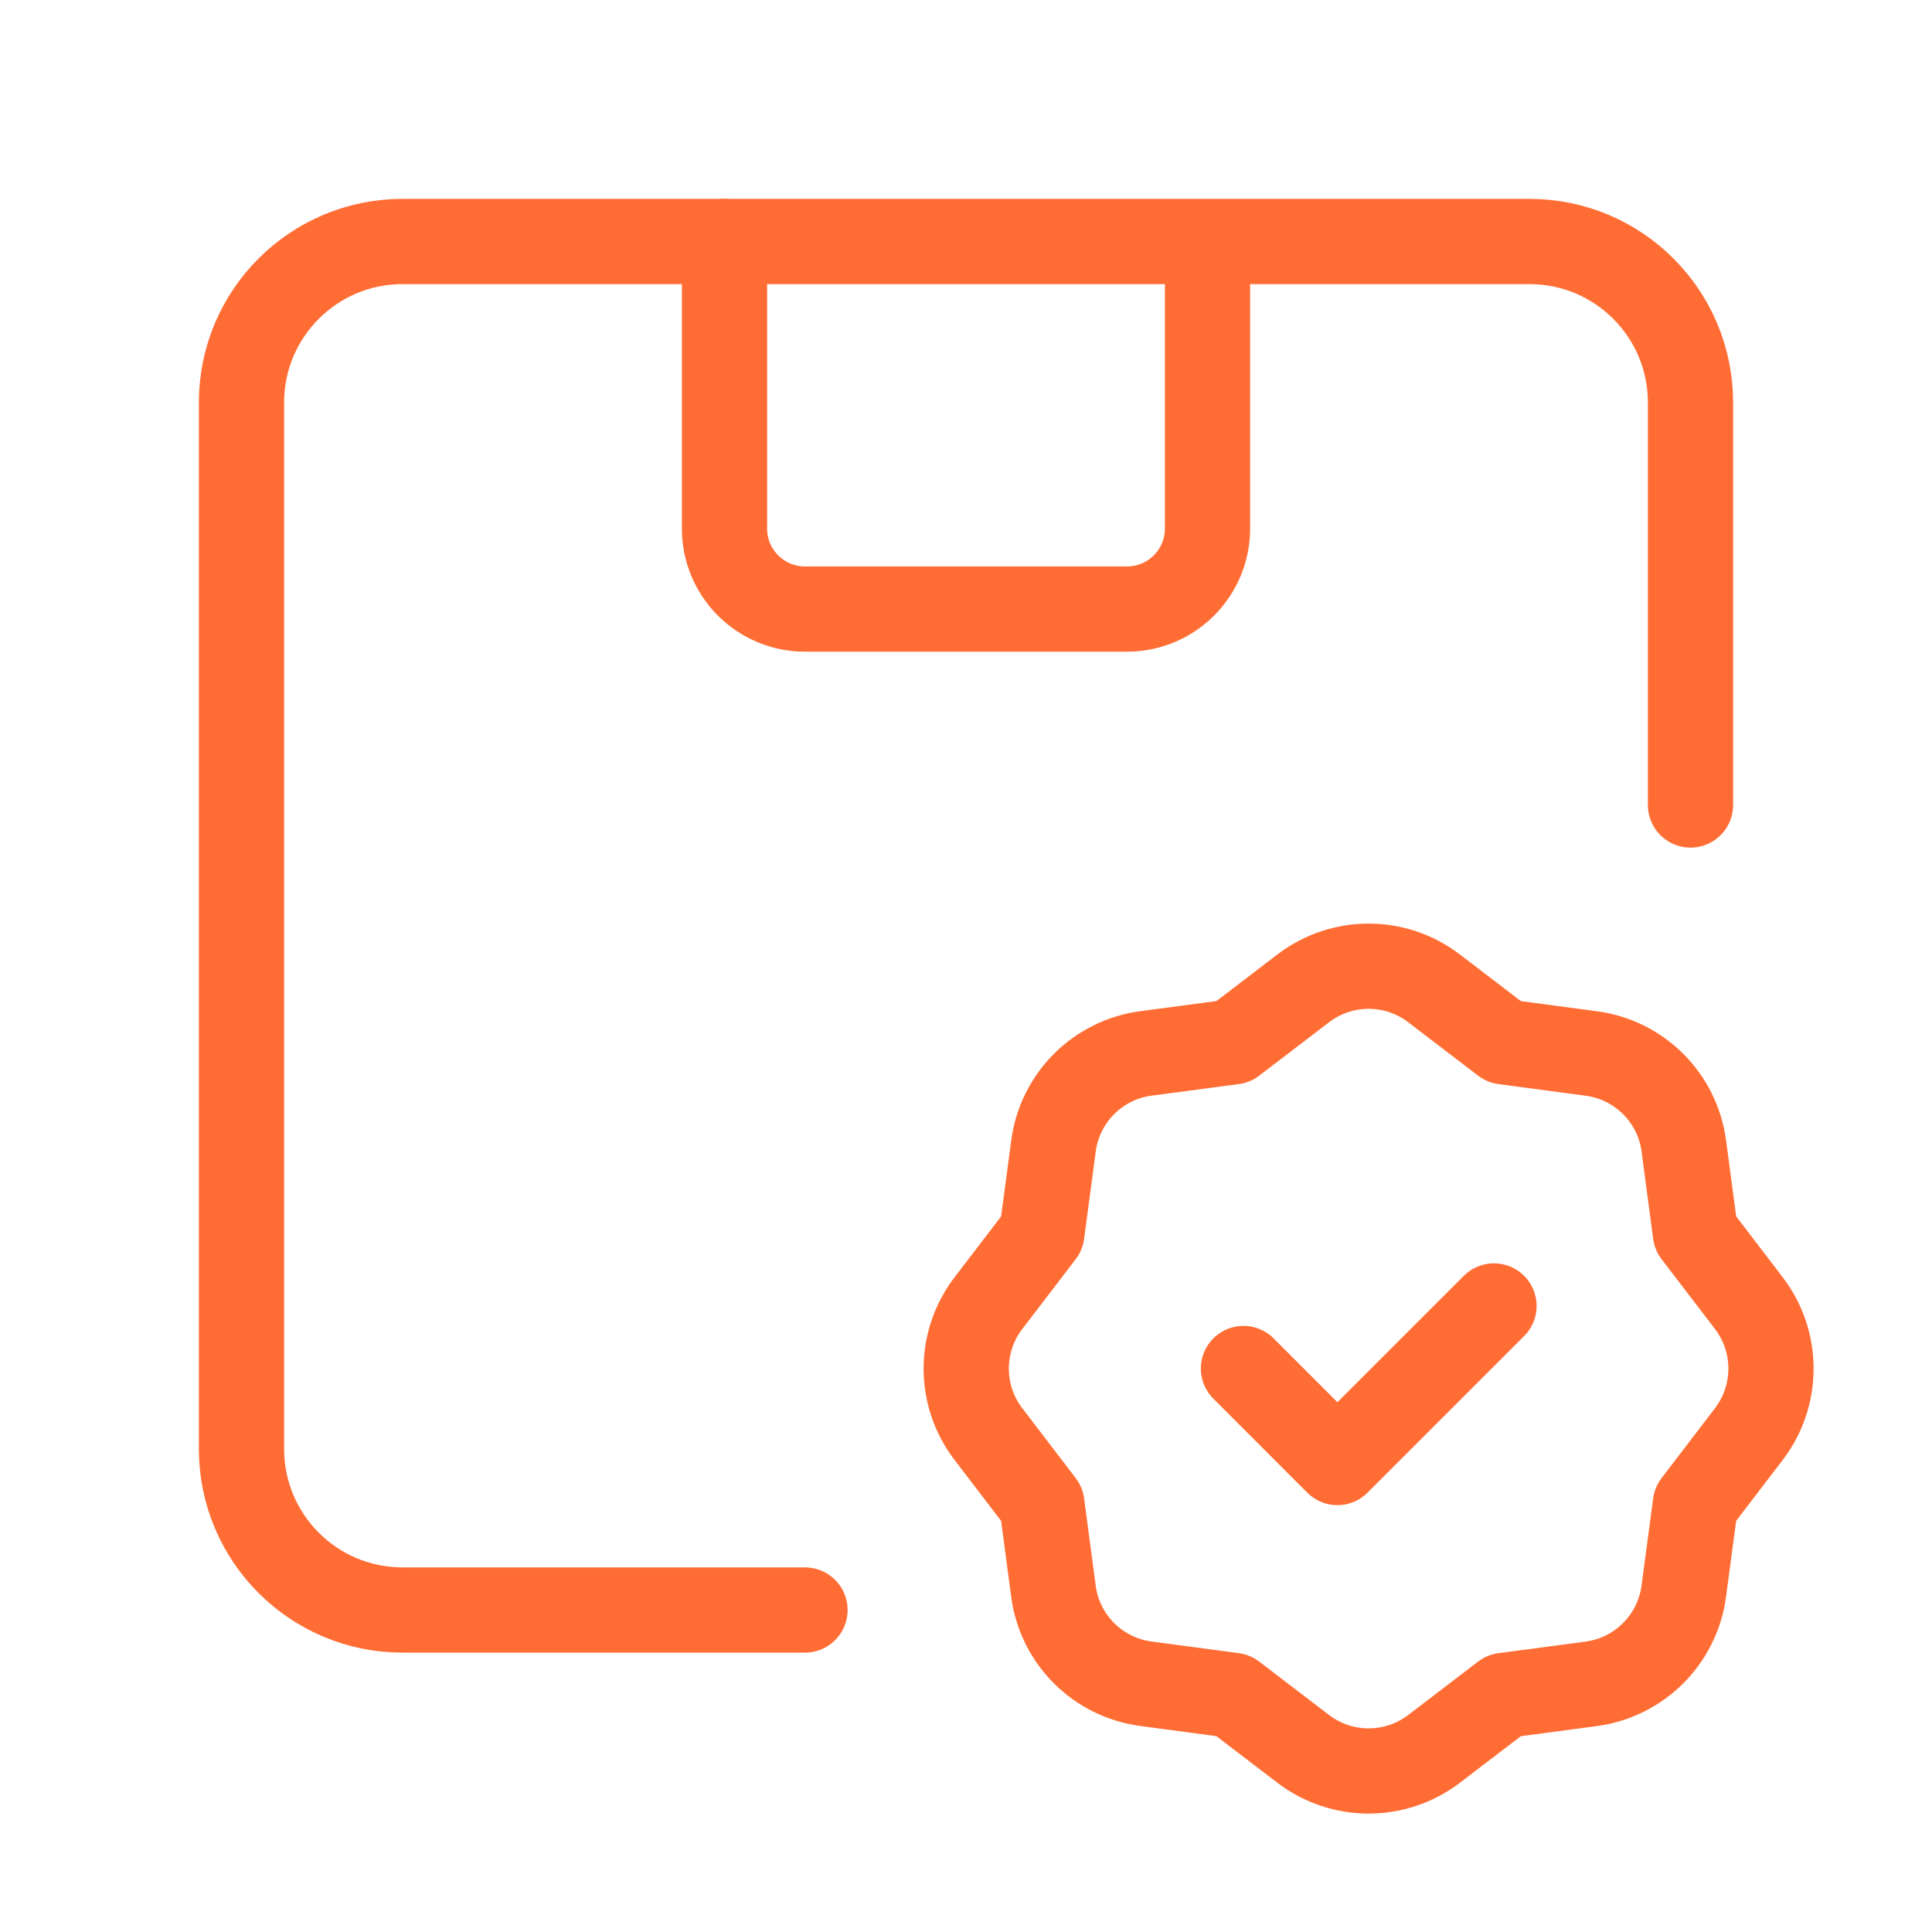 <svg width="68" height="68" viewBox="0 0 68 68" fill="none" xmlns="http://www.w3.org/2000/svg">
<path d="M37.078 56.009L36.67 52.935L34.785 50.47H34.785C33.749 49.113 33.749 47.229 34.785 45.872L36.67 43.407L37.08 40.33V40.33C37.305 38.635 38.638 37.302 40.333 37.077L43.407 36.669L45.872 34.785V34.785C47.23 33.748 49.113 33.748 50.471 34.785L52.936 36.669L56.013 37.08V37.08C57.706 37.306 59.039 38.639 59.265 40.332L59.673 43.407L61.558 45.872V45.872C62.591 47.23 62.591 49.112 61.558 50.47L59.673 52.935L59.263 56.012V56.012C59.034 57.705 57.703 59.036 56.01 59.265L52.936 59.673L50.471 61.557V61.557C49.112 62.591 47.231 62.591 45.872 61.557L43.407 59.673L40.33 59.262V59.262C38.636 59.036 37.303 57.703 37.078 56.009V56.009Z" stroke="#ff6d34" stroke-width="3" stroke-linecap="round" stroke-linejoin="round"/>
<path d="M52.583 45.965L47.072 51.476L43.766 48.167" stroke="#ff6d34" stroke-width="3" stroke-linecap="round" stroke-linejoin="round"/>
<path d="M42.5 8.718V18.604C42.5 20.169 41.231 21.437 39.667 21.437H28.333V21.437C26.768 21.437 25.5 20.169 25.5 18.604V8.5" stroke="#ff6d34" stroke-width="3" stroke-linecap="round" stroke-linejoin="round"/>
<path d="M59.5 28.333V14.167C59.5 11.037 56.963 8.5 53.833 8.5H14.167V8.5C11.037 8.5 8.5 11.037 8.5 14.167V51V51C8.5 54.13 11.037 56.667 14.167 56.667H28.333" stroke="#ff6d34" stroke-width="3" stroke-linecap="round" stroke-linejoin="round"/>
</svg>
